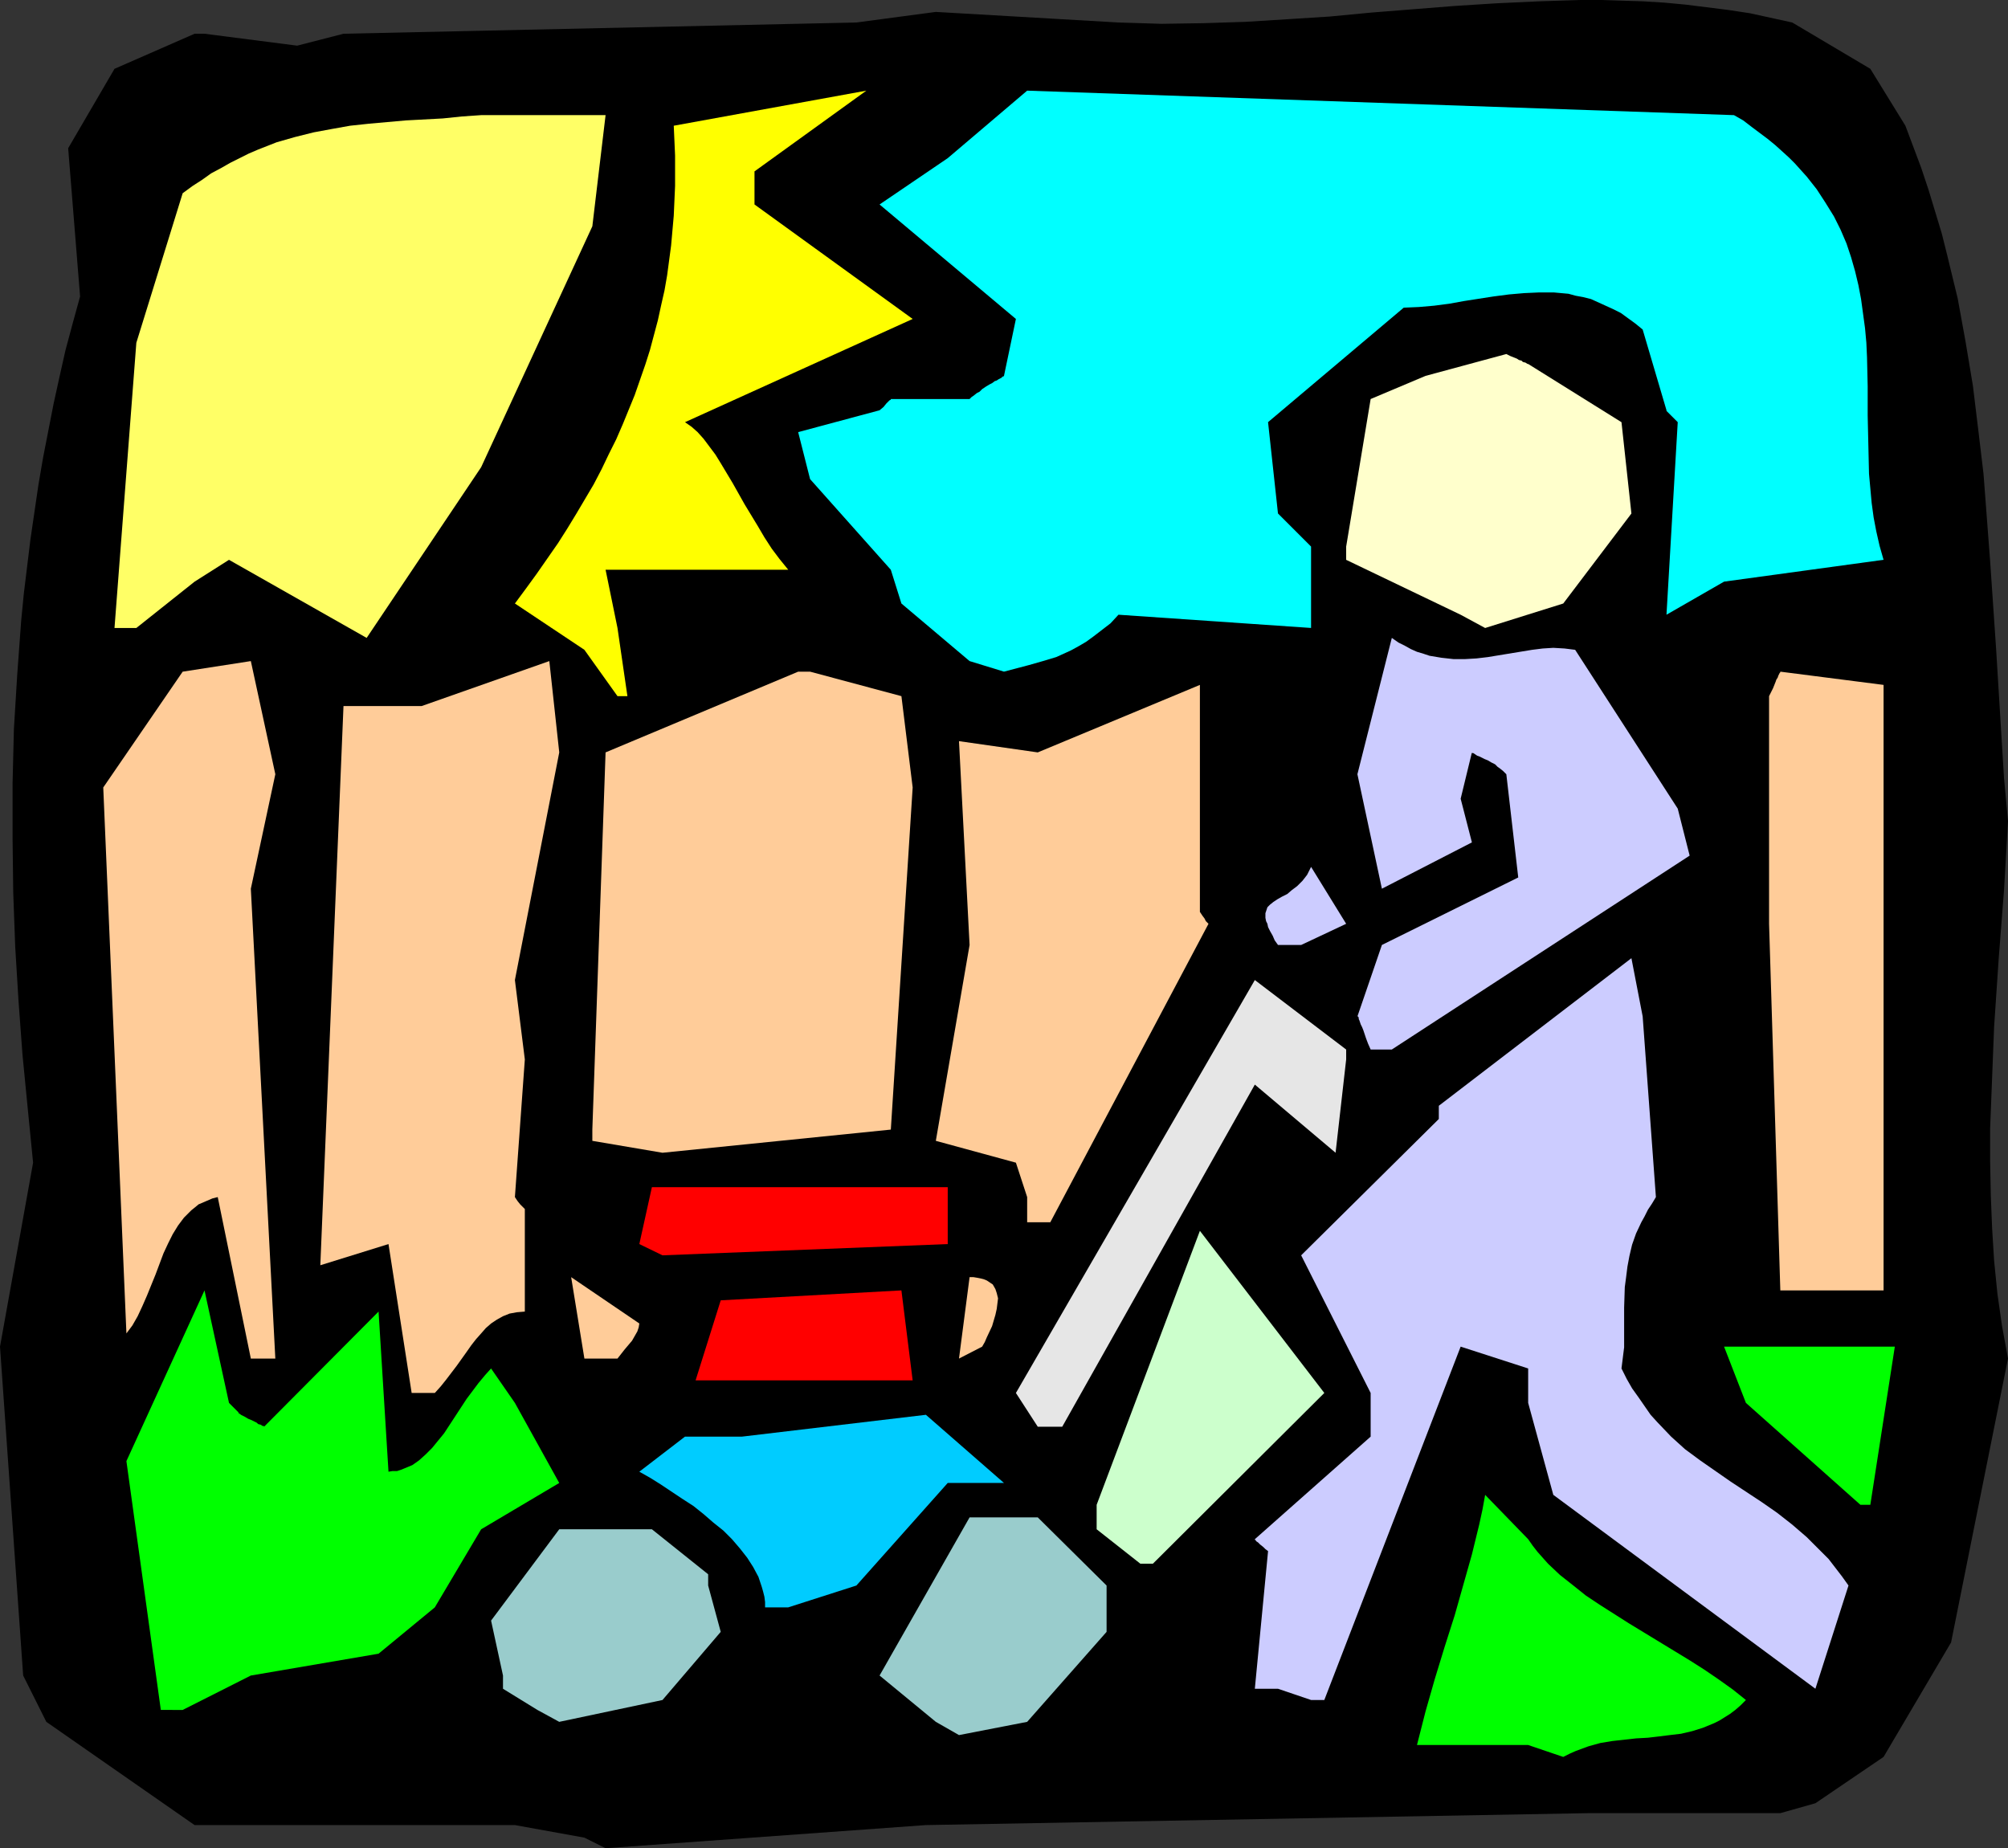<?xml version="1.0" encoding="UTF-8" standalone="no"?>
<svg
   version="1.0"
   width="129.724mm"
   height="119.414mm"
   id="svg25"
   sodipodi:docname="Mowing Lawn 2.wmf"
   xmlns:inkscape="http://www.inkscape.org/namespaces/inkscape"
   xmlns:sodipodi="http://sodipodi.sourceforge.net/DTD/sodipodi-0.dtd"
   xmlns="http://www.w3.org/2000/svg"
   xmlns:svg="http://www.w3.org/2000/svg">
  <rect width="100%" height="100%" fill="#333333" stroke="none"/>
  <sodipodi:namedview
     id="namedview25"
     pagecolor="#ffffff"
     bordercolor="#000000"
     borderopacity="0.25"
     inkscape:showpageshadow="2"
     inkscape:pageopacity="0.0"
     inkscape:pagecheckerboard="0"
     inkscape:deskcolor="#d1d1d1"
     inkscape:document-units="mm" />
  <defs
     id="defs1">
    <pattern
       id="WMFhbasepattern"
       patternUnits="userSpaceOnUse"
       width="6"
       height="6"
       x="0"
       y="0" />
  </defs>
  <path
     style="fill:#000000;fill-opacity:1;fill-rule:evenodd;stroke:none"
     d="m 142.693,448.741 -16.968,-3.07 H 47.51 L 11.312,420.463 5.656,409.151 0,328.84 8.08,283.917 6.787,270.828 5.494,257.578 4.525,244.489 3.717,231.238 3.232,217.988 3.07,204.737 v -13.412 l 0.323,-13.251 0.808,-13.251 0.97,-13.251 0.646,-6.625 0.808,-6.625 0.808,-6.625 0.97,-6.625 0.97,-6.625 1.131,-6.625 2.586,-13.251 1.454,-6.625 1.454,-6.464 L 17.776,78.857 19.554,72.393 16.645,36.197 27.957,16.806 47.51,8.241 h 2.424 L 72.558,11.15 83.87,8.241 209.11,5.494 l 19.392,-2.585 44.602,2.585 5.333,0.162 5.171,0.162 L 293.95,5.656 304.131,5.333 314.473,4.686 324.654,4.04 334.835,3.07 345.016,2.262 355.196,1.454 365.377,0.808 375.72,0.323 385.9,0 h 5.171 l 5.01,0.162 5.171,0.162 5.171,0.323 5.171,0.485 5.171,0.646 5.171,0.646 5.333,0.808 5.171,1.131 5.171,1.131 19.069,11.311 8.565,13.897 1.939,5.171 1.939,5.171 1.778,5.333 1.616,5.333 1.616,5.333 1.293,5.171 1.293,5.333 1.293,5.333 0.97,5.333 0.97,5.333 1.778,10.665 1.293,10.665 1.293,10.827 0.808,10.665 0.808,10.665 1.454,21.33 1.293,21.169 0.646,10.503 0.97,10.503 -0.97,16.806 -1.293,16.644 -1.131,16.806 -0.323,8.241 -0.323,8.241 -0.323,8.241 v 8.08 l 0.162,8.241 0.323,8.08 0.485,7.918 0.808,8.08 1.131,7.918 1.454,7.918 -13.898,69.323 -16.483,27.955 -16.645,11.311 -8.565,2.424 h -47.026 l -161.6,2.909 -78.214,5.656 z"
     id="path1" />
  <path
     style="fill:#00ff00;fill-opacity:1;fill-rule:evenodd;stroke:none"
     d="m 373.134,426.118 h -27.149 l 2.101,-8.241 2.262,-7.918 2.424,-7.918 2.424,-7.595 2.101,-7.433 2.101,-7.433 1.778,-7.272 0.808,-3.717 0.646,-3.555 10.504,10.827 1.131,1.616 1.131,1.454 2.586,2.909 2.909,2.747 3.07,2.424 3.232,2.585 3.394,2.262 3.555,2.262 3.555,2.262 7.434,4.525 7.434,4.525 3.555,2.262 3.555,2.424 3.394,2.424 3.232,2.585 -1.293,1.293 -1.293,1.131 -1.293,0.97 -1.293,0.808 -1.293,0.808 -1.293,0.646 -2.747,1.131 -2.586,0.808 -2.747,0.646 -2.747,0.323 -2.586,0.323 -2.747,0.323 -2.909,0.162 -2.909,0.323 -2.909,0.323 -2.909,0.485 -2.909,0.808 -3.07,1.131 -1.454,0.646 -1.616,0.808 z"
     id="path2" />
  <path
     style="fill:#99cccc;fill-opacity:1;fill-rule:evenodd;stroke:none"
     d="m 228.502,420.463 -13.736,-11.311 21.978,-38.621 h 16.645 l 16.806,16.644 v 11.311 l -19.392,21.977 -16.645,3.232 z"
     id="path3" />
  <path
     style="fill:#99cccc;fill-opacity:1;fill-rule:evenodd;stroke:none"
     d="m 131.219,417.554 -8.403,-5.171 v -3.232 l -2.909,-13.412 16.645,-22.3 h 22.624 l 13.736,10.988 v 2.747 l 3.07,11.311 -14.221,16.644 -25.21,5.333 z"
     id="path4" />
  <path
     style="fill:#00ff00;fill-opacity:1;fill-rule:evenodd;stroke:none"
     d="m 39.269,417.554 -8.403,-60.759 19.069,-41.691 5.979,27.471 0.97,0.97 0.808,0.808 0.485,0.485 0.162,0.323 0.323,0.162 0.162,0.162 0.97,0.485 0.808,0.485 0.808,0.323 0.646,0.323 0.646,0.323 0.323,0.323 0.646,0.162 0.485,0.323 h 0.323 v 0.162 l 27.957,-28.117 2.424,39.105 0.97,-0.162 h 1.131 l 0.97,-0.323 0.808,-0.323 1.939,-0.808 1.616,-1.131 1.616,-1.454 1.616,-1.616 1.454,-1.778 1.454,-1.778 2.747,-4.201 2.747,-4.201 1.454,-1.939 1.454,-1.939 1.616,-1.939 1.454,-1.616 5.818,8.403 10.827,19.553 -19.069,11.311 -11.312,19.068 -13.736,11.311 -31.189,5.333 -16.645,8.403 z"
     id="path5" />
  <path
     style="fill:#ccccff;fill-opacity:1;fill-rule:evenodd;stroke:none"
     d="m 312.049,412.383 h -5.656 l 3.232,-33.611 -0.646,-0.485 -0.485,-0.485 -0.808,-0.646 -0.485,-0.485 -0.485,-0.323 -0.162,-0.323 h -0.162 v -0.162 l 28.28,-25.047 V 340.151 L 317.705,306.54 351.318,273.252 v -3.232 l 47.026,-36.035 2.747,14.22 3.232,44.115 -0.97,1.616 -0.97,1.454 -0.808,1.616 -0.808,1.454 -1.293,2.747 -0.97,2.747 -0.646,2.747 -0.485,2.585 -0.323,2.585 -0.323,2.424 -0.162,5.009 v 4.848 4.848 l -0.323,2.585 -0.323,2.585 1.293,2.585 1.293,2.262 1.616,2.262 1.454,2.101 1.454,2.101 1.616,1.778 3.394,3.555 3.394,3.07 3.717,2.747 3.717,2.585 3.717,2.585 7.595,5.009 3.717,2.585 3.717,2.909 3.555,3.07 1.778,1.778 1.778,1.778 1.778,1.778 1.616,2.101 1.616,2.101 1.616,2.262 -8.08,25.208 -63.994,-47.346 -6.141,-22.461 v -8.403 l -16.483,-5.333 -33.29,86.29 h -3.232 z"
     id="path6" />
  <path
     style="fill:#00ccff;fill-opacity:1;fill-rule:evenodd;stroke:none"
     d="m 186.809,392.507 v -1.293 l -0.162,-1.293 -0.323,-1.293 -0.323,-1.131 -0.808,-2.424 -1.293,-2.424 -1.454,-2.262 -1.778,-2.262 -1.939,-2.262 -2.101,-2.101 -2.424,-1.939 -2.424,-2.101 -2.424,-1.939 -2.747,-1.778 -5.333,-3.555 -2.586,-1.616 -2.586,-1.454 11.15,-8.564 h 13.898 l 44.925,-5.333 19.069,16.644 h -13.736 l -22.301,25.047 -16.645,5.333 z"
     id="path7" />
  <path
     style="fill:#ccffcc;fill-opacity:1;fill-rule:evenodd;stroke:none"
     d="m 278.436,381.842 -10.666,-8.403 v -5.979 l 25.21,-66.899 30.381,39.59 -41.854,41.691 z"
     id="path8" />
  <path
     style="fill:#00ff00;fill-opacity:1;fill-rule:evenodd;stroke:none"
     d="m 454.257,367.46 -27.957,-24.885 -5.333,-13.735 h 41.693 l -5.979,38.621 z"
     id="path9" />
  <path
     style="fill:#e6e6e6;fill-opacity:1;fill-rule:evenodd;stroke:none"
     d="m 253.389,348.393 -5.333,-8.241 58.338,-100.833 22.301,16.967 v 2.424 l -2.586,22.784 -19.715,-16.644 -47.026,83.543 z"
     id="path10" />
  <path
     style="fill:#ffcc99;fill-opacity:1;fill-rule:evenodd;stroke:none"
     d="m 100.515,340.151 -5.656,-36.358 -16.645,5.171 5.656,-136.545 h 19.069 l 31.189,-10.988 2.424,22.3 -10.827,55.588 2.424,19.391 -2.424,33.611 0.646,0.97 0.646,0.808 0.485,0.485 0.323,0.323 0.162,0.162 0.162,0.162 v 25.047 l -1.939,0.162 -1.778,0.323 -1.616,0.646 -1.454,0.808 -1.454,0.97 -1.293,1.131 -1.131,1.293 -1.293,1.454 -1.131,1.454 -1.131,1.616 -2.424,3.393 -2.586,3.393 -1.293,1.616 -1.454,1.616 z"
     id="path11" />
  <path
     style="fill:#ff0000;fill-opacity:1;fill-rule:evenodd;stroke:none"
     d="m 169.841,337.081 6.141,-19.553 44.117,-2.424 2.747,21.977 H 175.982 Z"
     id="path12" />
  <path
     style="fill:#ffcc99;fill-opacity:1;fill-rule:evenodd;stroke:none"
     d="m 61.246,331.749 -8.08,-39.428 -1.293,0.323 -1.131,0.485 -1.131,0.485 -1.131,0.485 -0.97,0.808 -0.808,0.646 -1.778,1.778 -1.454,1.939 -1.293,2.101 -1.131,2.262 -1.131,2.424 -1.939,5.171 -2.101,5.171 -1.131,2.585 -1.131,2.424 -1.293,2.262 -1.454,1.939 -5.656,-133.313 19.392,-28.279 16.645,-2.585 5.979,27.632 -5.979,27.955 5.979,114.73 z"
     id="path13" />
  <path
     style="fill:#ffcc99;fill-opacity:1;fill-rule:evenodd;stroke:none"
     d="m 142.693,331.749 -3.232,-19.876 16.645,11.311 -0.162,0.97 -0.323,0.97 -0.646,1.131 -0.646,1.131 -1.778,2.101 -1.778,2.262 z"
     id="path14" />
  <path
     style="fill:#ffcc99;fill-opacity:1;fill-rule:evenodd;stroke:none"
     d="m 234.158,331.749 2.586,-19.876 h 0.97 l 0.97,0.162 0.808,0.162 0.646,0.162 0.808,0.323 0.97,0.646 0.485,0.323 0.646,1.131 0.323,0.97 0.323,1.293 -0.162,1.293 -0.162,1.293 -0.323,1.454 -0.808,2.747 -1.293,2.747 -0.485,1.131 -0.646,1.131 z"
     id="path15" />
  <path
     style="fill:#ffcc99;fill-opacity:1;fill-rule:evenodd;stroke:none"
     d="m 456.681,315.105 h -21.978 l -2.747,-89.522 v -55.588 l 0.485,-0.97 0.485,-0.97 0.323,-0.808 0.323,-0.808 0.162,-0.485 0.323,-0.485 0.162,-0.485 0.162,-0.323 0.162,-0.323 0.162,-0.162 v -0.162 l 25.21,3.232 V 315.105 Z"
     id="path16" />
  <path
     style="fill:#ff0000;fill-opacity:1;fill-rule:evenodd;stroke:none"
     d="m 156.105,303.793 3.07,-13.897 h 72.235 v 13.897 l -69.65,2.747 z"
     id="path17" />
  <path
     style="fill:#ffcc99;fill-opacity:1;fill-rule:evenodd;stroke:none"
     d="m 250.803,298.461 v -6.141 l -2.747,-8.403 -19.554,-5.333 8.242,-47.831 -2.586,-49.77 19.23,2.747 39.592,-16.482 v 55.426 l 0.646,0.97 0.485,0.646 0.323,0.646 0.323,0.323 0.162,0.162 0.162,0.162 v 0 l -38.622,72.878 z"
     id="path18" />
  <path
     style="fill:#ffcc99;fill-opacity:1;fill-rule:evenodd;stroke:none"
     d="m 144.632,275.838 3.232,-92.108 47.026,-19.714 h 2.909 l 22.301,5.979 2.747,22.3 -5.333,83.543 -55.752,5.656 -17.13,-2.909 z"
     id="path19" />
  <path
     style="fill:#ccccff;fill-opacity:1;fill-rule:evenodd;stroke:none"
     d="m 334.673,256.285 -0.646,-1.454 -0.485,-1.293 -0.323,-0.97 -0.323,-0.97 -0.323,-0.808 -0.323,-0.646 -0.162,-0.485 -0.162,-0.485 -0.162,-0.323 v -0.323 l -0.162,-0.323 h -0.162 l 5.979,-17.452 33.29,-16.482 -2.909,-25.208 -0.808,-0.808 -0.808,-0.646 -0.485,-0.323 -0.323,-0.323 -0.162,-0.162 -0.162,-0.162 -0.97,-0.485 -0.808,-0.485 -0.808,-0.323 -0.646,-0.323 -0.646,-0.323 -0.485,-0.162 -0.485,-0.323 -0.485,-0.323 h -0.323 v -0.162 l -2.747,11.311 2.747,10.665 -21.978,11.311 -5.979,-27.955 8.403,-33.288 1.616,1.131 1.616,0.808 1.454,0.808 1.454,0.646 1.616,0.485 1.454,0.485 2.909,0.485 2.909,0.323 h 2.909 l 2.747,-0.162 2.747,-0.323 10.827,-1.778 2.586,-0.323 2.586,-0.162 2.747,0.162 2.586,0.323 25.048,38.782 2.909,11.473 -72.72,47.346 z"
     id="path20" />
  <path
     style="fill:#ccccff;fill-opacity:1;fill-rule:evenodd;stroke:none"
     d="m 312.049,230.754 -0.808,-1.131 -0.485,-1.131 -0.646,-1.131 -0.485,-0.97 -0.162,-0.808 -0.323,-0.646 -0.162,-0.808 v -0.485 -0.646 l 0.162,-0.485 0.323,-0.97 0.646,-0.646 0.808,-0.646 0.97,-0.646 1.131,-0.646 1.293,-0.646 1.131,-0.97 1.293,-0.97 1.293,-1.293 1.131,-1.454 0.485,-0.97 0.485,-0.97 8.565,13.897 -10.989,5.171 z"
     id="path21" />
  <path
     style="fill:#ffff00;fill-opacity:1;fill-rule:evenodd;stroke:none"
     d="m 150.773,169.995 -8.08,-11.311 -16.968,-11.311 2.747,-3.717 2.586,-3.555 2.586,-3.717 2.586,-3.717 2.262,-3.555 2.262,-3.717 2.101,-3.555 2.101,-3.555 1.939,-3.717 1.778,-3.717 1.778,-3.555 1.616,-3.717 1.454,-3.555 1.454,-3.555 1.293,-3.717 1.293,-3.717 1.131,-3.555 1.939,-7.272 0.808,-3.717 0.808,-3.555 0.646,-3.717 0.97,-7.272 0.646,-7.272 0.323,-7.272 v -7.433 l -0.323,-7.272 47.026,-8.564 -27.31,19.714 v 8.08 l 38.622,27.955 -55.59,25.208 1.616,1.131 1.454,1.293 1.454,1.616 1.454,1.939 1.454,1.939 1.293,2.101 1.454,2.424 1.454,2.424 1.454,2.585 1.454,2.585 3.232,5.333 1.616,2.747 1.778,2.747 1.939,2.585 2.101,2.585 h -44.602 l 2.909,14.22 2.424,16.644 z"
     id="path22" />
  <path
     style="fill:#00ffff;fill-opacity:1;fill-rule:evenodd;stroke:none"
     d="m 236.744,161.431 -16.645,-14.059 -2.586,-8.241 -19.715,-22.138 -2.909,-11.473 19.877,-5.333 0.97,-0.808 0.646,-0.808 0.485,-0.485 0.323,-0.323 0.323,-0.162 v -0.162 h 19.23 l 0.485,-0.485 0.485,-0.323 0.808,-0.646 0.646,-0.323 0.323,-0.323 0.162,-0.162 0.162,-0.162 v 0 l 0.97,-0.646 0.808,-0.485 0.646,-0.323 0.646,-0.485 0.485,-0.162 0.485,-0.323 0.646,-0.323 0.323,-0.323 h 0.162 l 0.162,-0.162 2.909,-13.897 -33.29,-27.955 16.645,-11.311 19.392,-16.482 172.589,5.979 2.262,1.293 2.101,1.616 1.939,1.454 1.939,1.454 1.778,1.454 1.616,1.454 1.778,1.616 1.454,1.454 2.909,3.232 2.424,3.07 2.101,3.232 2.101,3.393 1.616,3.232 1.454,3.393 1.131,3.393 0.97,3.393 0.808,3.393 0.646,3.393 0.485,3.555 0.485,3.555 0.323,3.555 0.162,3.555 0.162,7.11 v 7.11 l 0.162,7.11 0.162,7.11 0.323,3.555 0.323,3.555 0.485,3.555 0.646,3.393 0.808,3.555 0.97,3.393 -38.946,5.333 -14.059,8.08 2.747,-47.023 -0.97,-0.97 -0.646,-0.646 -0.485,-0.485 -0.323,-0.323 -0.323,-0.323 v -0.162 l -5.818,-19.714 -1.778,-1.454 -1.778,-1.293 -1.778,-1.293 -1.939,-0.97 -1.778,-0.808 -1.778,-0.808 -1.778,-0.808 -1.939,-0.485 -1.778,-0.323 -1.778,-0.485 -3.555,-0.323 h -3.717 l -3.555,0.162 -3.717,0.323 -3.717,0.485 -7.272,1.131 -3.555,0.646 -3.717,0.485 -3.717,0.323 -3.717,0.162 -33.128,27.955 2.424,22.3 8.08,8.08 v 19.876 l -47.026,-3.232 -1.939,2.101 -2.101,1.616 -2.101,1.616 -1.778,1.293 -1.939,1.131 -1.778,0.97 -1.778,0.808 -1.778,0.808 -1.616,0.485 -1.616,0.485 -3.394,0.97 -3.07,0.808 -3.07,0.808 z"
     id="path23" />
  <path
     style="fill:#ffff66;fill-opacity:1;fill-rule:evenodd;stroke:none"
     d="m 27.957,153.351 5.333,-69.646 11.312,-36.52 2.424,-1.778 2.262,-1.454 2.262,-1.616 2.424,-1.293 2.262,-1.293 2.262,-1.131 2.262,-1.131 2.262,-0.97 4.525,-1.778 4.525,-1.293 4.525,-1.131 4.363,-0.808 4.525,-0.808 4.525,-0.485 9.05,-0.808 9.05,-0.485 4.686,-0.485 4.686,-0.323 h 30.381 l -3.232,27.147 -27.149,58.82 -27.957,41.691 -33.613,-19.068 -8.403,5.333 -14.221,11.311 z"
     id="path24" />
  <path
     style="fill:#ffffcc;fill-opacity:1;fill-rule:evenodd;stroke:none"
     d="m 356.651,150.119 -27.957,-13.412 v -3.232 l 5.979,-36.035 13.413,-5.656 19.715,-5.333 0.97,0.485 0.808,0.323 0.808,0.323 0.485,0.323 0.646,0.162 0.323,0.323 0.646,0.162 0.485,0.323 h 0.162 v 0 l 22.786,14.22 2.424,22.3 -16.645,21.977 -19.069,5.979 z"
     id="path25" />
</svg>
